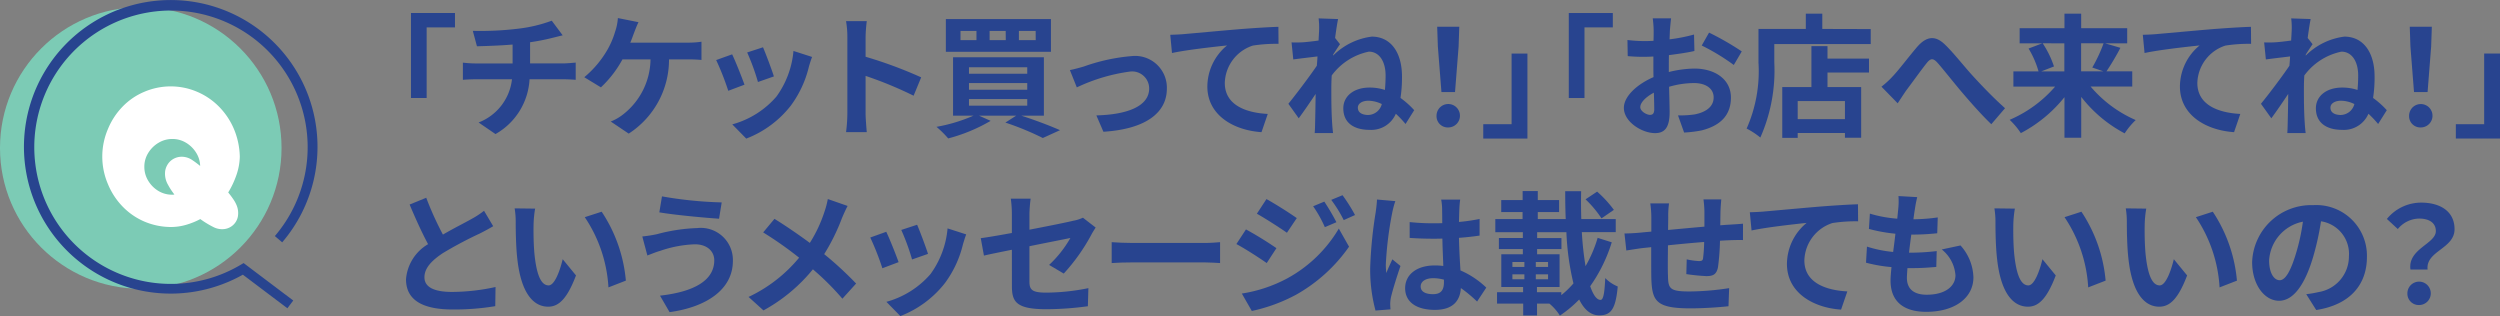 <svg xmlns="http://www.w3.org/2000/svg" width="166.916" height="21.107" viewBox="0 0 166.916 21.107">
  <rect x="0" y="0" width="166.916" height="21.107" fill="#808080" stroke="none"/>
  <g id="Group_522" data-name="Group 522" transform="translate(-349.548 -730.772)">
    <g id="Group_100" data-name="Group 100">
      <g id="Group_97" data-name="Group 97">
        <circle id="Ellipse_82" data-name="Ellipse 82" cx="9.399" cy="9.399" r="9.399" transform="translate(349.548 731.253)" fill="#7ccbb5"/>
        <path id="Path_543" data-name="Path 543" d="M368.735,751.354l-2.971-2.242a9.873,9.873,0,0,1-2.175.9,9.8,9.8,0,1,1,4.8-3.061l-.49-.418a9.126,9.126,0,1,0-2.272,1.913l.186-.11,3.314,2.5Z" fill="#28448f"/>
      </g>
      <g id="Group_99" data-name="Group 99">
        <g id="Group_98" data-name="Group 98">
          <path id="Path_544" data-name="Path 544" d="M360.948,745.928a4.571,4.571,0,0,1-1.784-.373,4.47,4.47,0,0,1-1.437-1,4.726,4.726,0,0,1-.97-1.485,4.667,4.667,0,0,1,0-3.689,4.709,4.709,0,0,1,.97-1.484,4.383,4.383,0,0,1,1.444-.991,4.489,4.489,0,0,1,3.567.007,4.539,4.539,0,0,1,1.451,1,4.76,4.76,0,0,1,.983,1.485,5.044,5.044,0,0,1,.387,1.837,4.006,4.006,0,0,1-.225,1.221,5.906,5.906,0,0,1-.549,1.166q.19.231.332.441a2.155,2.155,0,0,1,.211.373,1.366,1.366,0,0,1,.1.807,1.029,1.029,0,0,1-.339.576,1.073,1.073,0,0,1-.6.251,1.267,1.267,0,0,1-.7-.142,6.342,6.342,0,0,1-.868-.529,4.918,4.918,0,0,1-.956.386A3.634,3.634,0,0,1,360.948,745.928Zm.108-2.156a.7.7,0,0,0,.136-.014,4.435,4.435,0,0,1-.42-.638,1.474,1.474,0,0,1-.2-.9,1.147,1.147,0,0,1,.339-.679,1.124,1.124,0,0,1,.672-.3,1.24,1.24,0,0,1,.8.217,6.243,6.243,0,0,1,.529.394,1.736,1.736,0,0,0-.278-.9,2.017,2.017,0,0,0-.678-.657,1.742,1.742,0,0,0-.9-.244,1.766,1.766,0,0,0-.929.258,1.991,1.991,0,0,0-.684.678,1.729,1.729,0,0,0-.258.922,1.766,1.766,0,0,0,.258.929,1.985,1.985,0,0,0,.684.685A1.766,1.766,0,0,0,361.056,743.772Z" fill="#fff"/>
        </g>
      </g>
    </g>
    <g id="Group_105" data-name="Group 105">
      <path id="Path_547" data-name="Path 547" d="M379.926,732.6h-1.892v4.716h-1.047v-5.675h2.939Z" fill="#28448f"/>
      <path id="Path_548" data-name="Path 548" d="M384.149,732.687a9.624,9.624,0,0,0,2.238-.533l.729.977c-.3.071-.534.133-.685.169a14.5,14.5,0,0,1-1.491.293v1.412h2.237c.2,0,.613-.036.809-.054V736.1c-.241-.018-.542-.035-.782-.035h-2.3a4.472,4.472,0,0,1-2.274,3.658l-1.128-.773a3.513,3.513,0,0,0,2.23-2.885h-2.443c-.275,0-.6.017-.835.035v-1.146a7.647,7.647,0,0,0,.818.054h2.5v-1.262c-.853.072-1.785.1-2.38.116l-.276-1.03A20.947,20.947,0,0,0,384.149,732.687Z" fill="#28448f"/>
      <path id="Path_549" data-name="Path 549" d="M391.88,732.971c-.071.186-.151.418-.249.648h3.828a5.869,5.869,0,0,0,.924-.062v1.217a9.07,9.07,0,0,0-.924-.036h-1.243a5.881,5.881,0,0,1-2.691,4.955l-1.2-.807a3.242,3.242,0,0,0,.844-.489,4.736,4.736,0,0,0,1.812-3.659h-1.874a7.345,7.345,0,0,1-1.439,1.866l-1.11-.676A6.792,6.792,0,0,0,390.1,734.1a5.623,5.623,0,0,0,.516-1.208,3.521,3.521,0,0,0,.186-.914l1.376.275C392.067,732.474,391.951,732.784,391.88,732.971Z" fill="#28448f"/>
      <path id="Path_550" data-name="Path 550" d="M399.255,736.426l-1.083.408a18.039,18.039,0,0,0-.808-2.052l1.066-.382C398.652,734.854,399.077,735.928,399.255,736.426Zm4.3-1.2a7.176,7.176,0,0,1-1.208,2.6,6.921,6.921,0,0,1-2.975,2.2l-.932-.95a5.978,5.978,0,0,0,2.948-1.856,6.077,6.077,0,0,0,1.137-3.046l1.243.4C403.66,734.862,403.607,735.049,403.554,735.227Zm-2.336.648-1.065.373a14.748,14.748,0,0,0-.72-1.972l1.057-.346C400.658,734.312,401.094,735.467,401.218,735.875Z" fill="#28448f"/>
      <path id="Path_551" data-name="Path 551" d="M406.123,733.246a6.173,6.173,0,0,0-.088-1.065h1.385a9.756,9.756,0,0,0-.08,1.065v1.315a28.783,28.783,0,0,1,3.712,1.376l-.506,1.225a25.827,25.827,0,0,0-3.206-1.323v2.514c0,.257.045.879.08,1.243h-1.385a9.812,9.812,0,0,0,.088-1.243Z" fill="#28448f"/>
      <path id="Path_552" data-name="Path 552" d="M417.736,738.495c.941.3,1.963.693,2.585.968l-1.147.523a19.02,19.02,0,0,0-2.5-1.03l.72-.461h-2.478l.773.346a11.233,11.233,0,0,1-2.833,1.173,7.151,7.151,0,0,0-.782-.774,10.772,10.772,0,0,0,2.469-.745H413.18v-3.9h6.065v3.9Zm1.98-4.263H412.7v-2.185h7.016Zm-4.973-1.394h-1.066v.612h1.066Zm-.5,2.859h3.89v-.435h-3.89Zm0,1.066h3.89v-.444h-3.89Zm0,1.065h3.89v-.443h-3.89Zm2.452-4.99h-1.075v.612H416.7Zm2,0h-1.119v.612H418.7Z" fill="#28448f"/>
      <path id="Path_553" data-name="Path 553" d="M421.922,735.209a12.55,12.55,0,0,1,3.189-.692,2.121,2.121,0,0,1,2.344,2.174c0,1.608-1.412,2.7-4.236,2.878l-.471-1.092c2.034-.053,3.526-.595,3.526-1.8a1.138,1.138,0,0,0-1.27-1.128,11.975,11.975,0,0,0-3.561,1.058l-.462-1.156C421.247,735.4,421.657,735.289,421.922,735.209Z" fill="#28448f"/>
      <path id="Path_554" data-name="Path 554" d="M428.561,733.051c.737-.063,2.2-.2,3.827-.338.915-.07,1.892-.133,2.514-.15l.008,1.136a10.01,10.01,0,0,0-1.713.116,2.7,2.7,0,0,0-1.874,2.495c0,1.457,1.368,1.989,2.868,2.069l-.417,1.217c-1.857-.124-3.615-1.128-3.615-3.046a3.573,3.573,0,0,1,1.315-2.744c-.835.089-2.647.284-3.677.506l-.115-1.217C428.036,733.086,428.383,733.068,428.561,733.051Z" fill="#28448f"/>
      <path id="Path_555" data-name="Path 555" d="M437.587,732l1.3.044c-.054.249-.124.7-.2,1.262l.328.417c-.115.16-.3.453-.453.683a.237.237,0,0,1-.009.08,4.44,4.44,0,0,1,2.585-1.269c1.261,0,2.016,1.048,2.016,2.664a8.987,8.987,0,0,1-.1,1.43,5.889,5.889,0,0,1,.915.817l-.578.923a6.835,6.835,0,0,0-.648-.684,1.784,1.784,0,0,1-1.758,1.075c-1,0-1.749-.435-1.749-1.439,0-.8.683-1.385,1.757-1.385a3.3,3.3,0,0,1,1.022.159c.026-.3.044-.621.044-.967,0-.951-.435-1.59-1.118-1.59a4.116,4.116,0,0,0-2.479,1.59c-.017.293-.026.586-.026.852,0,.729,0,1.475.053,2.31.009.159.036.479.062.683h-1.226c.019-.2.028-.515.028-.657.017-.692.026-1.208.035-1.954-.373.56-.818,1.208-1.128,1.625l-.692-.968c.505-.621,1.394-1.794,1.9-2.54.018-.2.035-.417.044-.621-.435.053-1.118.133-1.616.2l-.116-1.137c.258.009.462.009.773-.008.258-.018.648-.063,1.03-.116.018-.337.036-.586.036-.684A4.839,4.839,0,0,0,437.587,732Zm3.33,6.447a.959.959,0,0,0,.889-.728,2.1,2.1,0,0,0-.906-.222c-.365,0-.693.169-.693.462C440.207,738.317,440.535,738.45,440.917,738.45Z" fill="#28448f"/>
      <path id="Path_556" data-name="Path 556" d="M445.46,738.5a.782.782,0,1,1,.781.781A.75.75,0,0,1,445.46,738.5Zm.089-4.618-.045-1.323h1.475l-.045,1.323-.239,3.037h-.907Z" fill="#28448f"/>
      <path id="Path_557" data-name="Path 557" d="M448.58,739.064h1.892v-4.716h1.057v5.675H448.58Z" fill="#28448f"/>
      <path id="Path_558" data-name="Path 558" d="M457.23,732.6h-1.892v4.716H454.29v-5.675h2.94Z" fill="#28448f"/>
      <path id="Path_559" data-name="Path 559" d="M461.044,732.767c-.009.195-.017.408-.026.631a10.9,10.9,0,0,0,1.634-.321l.026,1.1c-.506.115-1.119.2-1.7.275-.009.267-.009.542-.009.8v.329a7.364,7.364,0,0,1,1.705-.231c1.368,0,2.442.711,2.442,1.936,0,1.048-.55,1.838-1.963,2.194a8.125,8.125,0,0,1-1.163.141l-.408-1.145a6.863,6.863,0,0,0,1.092-.062c.72-.134,1.288-.488,1.288-1.137,0-.6-.533-.959-1.306-.959a5.975,5.975,0,0,0-1.669.248c.018.7.036,1.395.036,1.7,0,1.1-.391,1.394-.977,1.394-.862,0-2.078-.746-2.078-1.687,0-.773.888-1.581,1.979-2.052-.008-.213-.008-.426-.008-.63v-.746c-.168.009-.328.018-.471.018a11.051,11.051,0,0,1-1.243-.044l-.018-1.076a9.724,9.724,0,0,0,1.226.072c.16,0,.338-.009.514-.018.01-.311.01-.568.01-.72a7.313,7.313,0,0,0-.062-.781h1.225C461.1,732.154,461.062,732.536,461.044,732.767Zm-1.332,5.674c.16,0,.284-.071.284-.373,0-.221-.008-.63-.026-1.11-.542.293-.906.657-.906.969C459.064,738.2,459.482,738.441,459.712,738.441Zm6.128-4.236-.533.906a14.074,14.074,0,0,0-2.141-1.3l.49-.862A18.619,18.619,0,0,1,465.84,734.205Z" fill="#28448f"/>
      <path id="Path_560" data-name="Path 560" d="M474.45,732.713v1h-6.438v1.234a11.052,11.052,0,0,1-.933,5.009,4.892,4.892,0,0,0-.915-.6,9.45,9.45,0,0,0,.791-4.414v-2.238h3.161v-1.021h1.1v1.021Zm-2.886,1.972h2.77v.932h-2.77v.968h2.247v3.384h-1.083v-.319h-3.154v.328h-1.03v-3.393h1.946V733.85h1.074Zm1.164,2.833h-3.154v1.208h3.154Z" fill="#28448f"/>
      <path id="Path_561" data-name="Path 561" d="M475.92,735.866c.409-.426,1.093-1.341,1.644-1.98.621-.7,1.2-.764,1.846-.134.605.587,1.315,1.5,1.839,2.069.569.622,1.324,1.421,2.167,2.176l-.915,1.067c-.639-.605-1.394-1.466-1.954-2.123s-1.217-1.5-1.634-1.972c-.31-.346-.479-.3-.737.027-.355.444-.985,1.323-1.367,1.829-.2.293-.408.613-.56.844l-1.084-1.11A5.814,5.814,0,0,0,475.92,735.866Z" fill="#28448f"/>
      <path id="Path_562" data-name="Path 562" d="M489.13,736.55a8.253,8.253,0,0,0,3.011,2.238,4.974,4.974,0,0,0-.737.888,8.971,8.971,0,0,1-2.9-2.434v2.727h-1.119V737.26a9.22,9.22,0,0,1-2.913,2.4,4.983,4.983,0,0,0-.746-.888,8.364,8.364,0,0,0,3.037-2.22h-2.788v-1.013h1.679a6.206,6.206,0,0,0-.666-1.527l.914-.347h-1.51v-1.012h2.993v-.967H488.5v.967h3.073v1.012H490.1l1.02.3a16.188,16.188,0,0,1-.931,1.571h1.722v1.013Zm-3.2-2.887a6.41,6.41,0,0,1,.755,1.546l-.844.328h1.536v-1.874Zm2.566,0v1.874h1.492l-.746-.257a9.965,9.965,0,0,0,.755-1.617Z" fill="#28448f"/>
      <path id="Path_563" data-name="Path 563" d="M493.495,733.051c.738-.063,2.2-.2,3.828-.338.915-.07,1.891-.133,2.513-.15l.009,1.136a10.028,10.028,0,0,0-1.714.116,2.7,2.7,0,0,0-1.874,2.495c0,1.457,1.368,1.989,2.868,2.069l-.417,1.217c-1.856-.124-3.614-1.128-3.614-3.046a3.576,3.576,0,0,1,1.314-2.744c-.834.089-2.646.284-3.676.506l-.116-1.217C492.971,733.086,493.318,733.068,493.495,733.051Z" fill="#28448f"/>
      <path id="Path_564" data-name="Path 564" d="M502.523,732l1.3.044c-.054.249-.124.7-.2,1.262l.328.417c-.115.16-.3.453-.453.683a.266.266,0,0,1-.008.08,4.434,4.434,0,0,1,2.584-1.269c1.261,0,2.016,1.048,2.016,2.664a8.87,8.87,0,0,1-.1,1.43,5.8,5.8,0,0,1,.915.817l-.578.923a6.827,6.827,0,0,0-.647-.684,1.785,1.785,0,0,1-1.759,1.075c-.994,0-1.749-.435-1.749-1.439,0-.8.684-1.385,1.758-1.385a3.293,3.293,0,0,1,1.021.159c.027-.3.044-.621.044-.967,0-.951-.434-1.59-1.118-1.59a4.114,4.114,0,0,0-2.478,1.59c-.018.293-.027.586-.027.852,0,.729,0,1.475.054,2.31.009.159.035.479.062.683h-1.226c.018-.2.027-.515.027-.657.018-.692.027-1.208.035-1.954-.373.56-.817,1.208-1.128,1.625l-.692-.968c.506-.621,1.4-1.794,1.9-2.54.018-.2.036-.417.044-.621-.434.053-1.118.133-1.616.2l-.115-1.137c.258.009.462.009.772-.008.258-.018.649-.063,1.031-.116.017-.337.036-.586.036-.684A4.839,4.839,0,0,0,502.523,732Zm3.33,6.447a.957.957,0,0,0,.888-.728,2.093,2.093,0,0,0-.906-.222c-.364,0-.692.169-.692.462C505.143,738.317,505.471,738.45,505.853,738.45Z" fill="#28448f"/>
      <path id="Path_565" data-name="Path 565" d="M510.395,738.5a.781.781,0,1,1,.781.781A.75.75,0,0,1,510.395,738.5Zm.089-4.618-.045-1.323h1.474l-.045,1.323-.239,3.037h-.906Z" fill="#28448f"/>
      <path id="Path_566" data-name="Path 566" d="M513.516,739.064h1.891v-4.716h1.057v5.675h-2.948Z" fill="#28448f"/>
      <path id="Path_567" data-name="Path 567" d="M379.12,746.435c.728-.426,1.5-.808,1.918-1.048a5.647,5.647,0,0,0,.827-.542l.612,1.03c-.267.16-.551.312-.879.48a26.37,26.37,0,0,0-2.478,1.314c-.737.488-1.234.995-1.234,1.616,0,.64.612.978,1.847.978a13.736,13.736,0,0,0,2.9-.329l-.018,1.279a16.506,16.506,0,0,1-2.851.222c-1.767,0-3.108-.489-3.108-2.016a2.988,2.988,0,0,1,1.474-2.345c-.408-.755-.835-1.7-1.234-2.646l1.11-.453A21.209,21.209,0,0,0,379.12,746.435Z" fill="#28448f"/>
      <path id="Path_568" data-name="Path 568" d="M385.172,745.786c-.009.578,0,1.244.054,1.883.124,1.279.39,2.158.95,2.158.417,0,.773-1.039.941-1.749l.888,1.083c-.586,1.545-1.145,2.087-1.855,2.087-.978,0-1.822-.879-2.07-3.259-.089-.817-.1-1.856-.1-2.4a5.323,5.323,0,0,0-.072-.905l1.368.017A7.22,7.22,0,0,0,385.172,745.786Zm6.163,3.722-1.163.452a9.337,9.337,0,0,0-1.581-4.688l1.128-.365A9.861,9.861,0,0,1,391.335,749.508Z" fill="#28448f"/>
      <path id="Path_569" data-name="Path 569" d="M395.941,747.083a7.891,7.891,0,0,0-2.31.436c-.258.07-.6.213-.861.31l-.338-1.269a9.036,9.036,0,0,0,.977-.152,11.719,11.719,0,0,1,2.682-.408,2.144,2.144,0,0,1,2.389,2.193c0,1.9-1.758,3.082-4.227,3.419l-.639-1.1c2.2-.248,3.623-.977,3.623-2.362C397.237,747.563,396.775,747.083,395.941,747.083Zm1.793-2.8-.177,1.092c-1.039-.071-2.967-.249-3.988-.426l.177-1.066A26.544,26.544,0,0,0,397.734,744.286Z" fill="#28448f"/>
      <path id="Path_570" data-name="Path 570" d="M405.766,745.325a13.462,13.462,0,0,1-1.19,2.415,23.212,23.212,0,0,1,2.131,1.963l-.915,1.012a17.794,17.794,0,0,0-1.97-1.962,11.126,11.126,0,0,1-3.3,2.744l-.995-.9a9.779,9.779,0,0,0,3.375-2.619,24.393,24.393,0,0,0-2.4-1.688l.754-.906c.711.435,1.644,1.075,2.362,1.607a9.215,9.215,0,0,0,.987-2.113,5.462,5.462,0,0,0,.213-.817l1.323.461C406.024,744.73,405.855,745.12,405.766,745.325Z" fill="#28448f"/>
      <path id="Path_571" data-name="Path 571" d="M409.544,748.274l-1.083.408a17.968,17.968,0,0,0-.808-2.052l1.066-.382C408.941,746.7,409.366,747.775,409.544,748.274Zm4.3-1.2a7.156,7.156,0,0,1-1.208,2.6,6.938,6.938,0,0,1-2.975,2.2l-.932-.95a5.98,5.98,0,0,0,2.948-1.857,6.074,6.074,0,0,0,1.137-3.046l1.243.4C413.949,746.71,413.9,746.9,413.843,747.074Zm-2.336.649-1.065.373a14.688,14.688,0,0,0-.72-1.972l1.057-.347C410.948,746.159,411.383,747.315,411.507,747.723Z" fill="#28448f"/>
      <path id="Path_572" data-name="Path 572" d="M417.107,747.447c-.79.161-1.491.3-1.865.391l-.212-1.163c.417-.054,1.2-.187,2.077-.347v-1.269a7.774,7.774,0,0,0-.071-1.022h1.324a9.248,9.248,0,0,0-.08,1.022v1.048c1.3-.249,2.54-.5,2.939-.6a2.5,2.5,0,0,0,.631-.2l.851.657c-.079.125-.212.329-.293.488a12.7,12.7,0,0,1-1.837,2.585l-.977-.577a7.571,7.571,0,0,0,1.421-1.8c-.275.062-1.475.293-2.735.55v2.354c0,.55.16.746,1.136.746a14.469,14.469,0,0,0,2.8-.3l-.035,1.208a20.986,20.986,0,0,1-2.753.2c-2.024,0-2.318-.488-2.318-1.536Z" fill="#28448f"/>
      <path id="Path_573" data-name="Path 573" d="M425.2,746.994h4.769c.417,0,.809-.035,1.039-.053v1.394c-.213-.009-.666-.044-1.039-.044H425.2c-.506,0-1.1.018-1.429.044v-1.394C424.092,746.968,424.741,746.994,425.2,746.994Z" fill="#28448f"/>
      <path id="Path_574" data-name="Path 574" d="M434.771,747.341l-.649.994c-.506-.354-1.429-.95-2.025-1.269l.64-.977A23.75,23.75,0,0,1,434.771,747.341Zm.71,2.024a8.987,8.987,0,0,0,3.455-3.33l.683,1.208a10.714,10.714,0,0,1-3.525,3.2,11.166,11.166,0,0,1-2.967,1.091l-.666-1.163A9.5,9.5,0,0,0,435.481,749.365Zm.648-4.031-.657.977c-.5-.347-1.421-.942-2.007-1.27l.64-.977C434.691,744.384,435.667,745.005,436.129,745.334Zm2.647.275-.773.329a8.086,8.086,0,0,0-.781-1.395l.745-.31A14.911,14.911,0,0,1,438.776,745.609Zm1.243-.48-.755.338a8.465,8.465,0,0,0-.835-1.35l.755-.311A11.393,11.393,0,0,1,440.019,745.129Z" fill="#28448f"/>
      <path id="Path_575" data-name="Path 575" d="M442.5,744.987a23.742,23.742,0,0,0-.426,3.437,4.142,4.142,0,0,0,.036.577c.115-.31.266-.612.4-.914l.542.443c-.248.729-.532,1.635-.64,2.115a2.531,2.531,0,0,0-.044.417c0,.088.009.24.018.364l-1,.08a10.454,10.454,0,0,1-.355-2.842,28.074,28.074,0,0,1,.364-3.7c.035-.249.079-.587.089-.87l1.225.106A5.949,5.949,0,0,0,442.5,744.987Zm4.486-.31c-.009.2-.018.523-.028.914a12.021,12.021,0,0,0,1.377-.2v1.11c-.427.063-.887.115-1.377.151.019.862.063,1.572.1,2.175a5.828,5.828,0,0,1,1.724,1.147l-.614.931a9.3,9.3,0,0,0-1.083-.9c-.053.853-.533,1.456-1.732,1.456-1.225,0-1.989-.515-1.989-1.447,0-.9.764-1.519,1.971-1.519a4.029,4.029,0,0,1,.577.035c-.017-.549-.052-1.2-.061-1.829-.214.009-.427.009-.631.009-.523,0-1.03-.018-1.554-.053V745.6a14.856,14.856,0,0,0,1.554.08c.2,0,.417,0,.622-.009,0-.435-.009-.8-.009-.985a3.8,3.8,0,0,0-.062-.586h1.269A5.5,5.5,0,0,0,446.987,744.677Zm-1.759,5.736c.542,0,.728-.284.728-.807v-.161a2.745,2.745,0,0,0-.711-.1c-.505,0-.843.213-.843.551C444.4,750.263,444.757,750.413,445.228,750.413Z" fill="#28448f"/>
      <path id="Path_576" data-name="Path 576" d="M457.159,746.95a10.364,10.364,0,0,1-1.439,2.931c.2.577.427.914.693.914.178,0,.267-.426.311-1.456a2.479,2.479,0,0,0,.835.56c-.143,1.544-.462,1.926-1.243,1.926-.569,0-1-.39-1.332-1.056a7.956,7.956,0,0,1-1.288,1.074,3.332,3.332,0,0,0-.7-.8h-.826v.79h-.924v-.79H449.5v-.764h1.74v-.346h-1.456v-2.185h1.439V747.4h-1.6v-.736h1.6v-.391h-1.838V745.4h1.82v-.47H449.78v-.8h1.429v-.6h1.012v.6h1.422v.8h-1.422v.47h1.865c-.026-.612-.035-1.234-.035-1.864h1.065c-.017.639-.008,1.261.009,1.864h2.3v.871h-2.264a21.263,21.263,0,0,0,.248,2.274,8.766,8.766,0,0,0,.809-1.892Zm-6.633,1.643h.8v-.328h-.8Zm0,.826h.8v-.329h-.8Zm2.38-.826v-.328h-.818v.328Zm0,.826v-.329h-.818v.329Zm.887,1.057a6.2,6.2,0,0,0,.809-.782,17.439,17.439,0,0,1-.471-3.419h-1.954v.391H453.8v.736h-1.625v.347h1.5v2.185h-1.51v.346h1.625Zm2.682-5.124a7.243,7.243,0,0,0-1.066-1.271l.773-.515a7.733,7.733,0,0,1,1.119,1.217Z" fill="#28448f"/>
      <path id="Path_577" data-name="Path 577" d="M464.42,744.855c-.009.345-.009.666-.017.959.24-.018.462-.037.666-.045.249-.018.594-.036.852-.062V746.8c-.151-.009-.622,0-.852.009-.2.008-.426.017-.684.036a15.4,15.4,0,0,1-.134,1.775c-.1.471-.319.587-.772.587a13.269,13.269,0,0,1-1.341-.134l.026-.985a4.728,4.728,0,0,0,.818.115c.177,0,.258-.035.275-.2a9.7,9.7,0,0,0,.071-1.075c-.791.062-1.661.143-2.416.223-.008.816-.017,1.633,0,2.015.018.87.1,1.066,1.43,1.066a17.953,17.953,0,0,0,2.655-.222l-.044,1.208c-.6.07-1.687.142-2.531.142-2.3,0-2.575-.48-2.62-2.016-.009-.382-.009-1.243-.009-2.069-.239.026-.443.045-.594.062-.285.035-.835.124-1.066.159l-.125-1.136c.258,0,.666-.018,1.119-.062.16-.018.391-.036.675-.062v-.9a6.93,6.93,0,0,0-.07-.986h1.252a5.809,5.809,0,0,0-.054.924c0,.2-.009.505-.009.852.755-.071,1.616-.151,2.425-.222v-1a7.4,7.4,0,0,0-.063-.818h1.191C464.456,744.224,464.429,744.614,464.42,744.855Z" fill="#28448f"/>
      <path id="Path_578" data-name="Path 578" d="M467.257,744.9c.737-.063,2.2-.2,3.827-.338.915-.071,1.892-.133,2.514-.151l.009,1.137a10.127,10.127,0,0,0-1.714.115,2.7,2.7,0,0,0-1.874,2.495c0,1.457,1.368,1.99,2.868,2.07l-.417,1.216c-1.856-.124-3.614-1.127-3.614-3.045a3.575,3.575,0,0,1,1.314-2.745c-.835.089-2.646.285-3.677.506l-.115-1.217C466.733,744.934,467.079,744.916,467.257,744.9Z" fill="#28448f"/>
      <path id="Path_579" data-name="Path 579" d="M477.4,744.73c-.027.151-.062.39-.1.683a12.4,12.4,0,0,0,1.625-.124l-.035,1.057a15.829,15.829,0,0,1-1.732.089c-.053.39-.106.808-.151,1.208h.062a15.207,15.207,0,0,0,1.786-.107l-.028,1.057c-.5.045-1.011.08-1.571.08h-.355c-.018.267-.036.488-.036.648,0,.737.454,1.128,1.324,1.128,1.243,0,1.918-.568,1.918-1.3a2.424,2.424,0,0,0-.915-1.722l1.252-.267a3.31,3.31,0,0,1,.862,2.131c0,1.342-1.208,2.3-3.154,2.3-1.393,0-2.379-.6-2.379-2.087,0-.214.027-.533.062-.9a9.759,9.759,0,0,1-1.7-.293l.063-1.074a8.156,8.156,0,0,0,1.749.356c.053-.4.106-.818.151-1.217a10.519,10.519,0,0,1-1.768-.32l.063-1.021a8.4,8.4,0,0,0,1.829.337c.026-.275.053-.515.071-.719a4.7,4.7,0,0,0,.009-.791l1.252.072A8.017,8.017,0,0,0,477.4,744.73Z" fill="#28448f"/>
      <path id="Path_580" data-name="Path 580" d="M483.97,745.786c-.009.578,0,1.244.054,1.883.124,1.279.39,2.158.95,2.158.417,0,.772-1.039.941-1.749l.888,1.083c-.586,1.545-1.146,2.087-1.855,2.087-.978,0-1.822-.879-2.07-3.259-.089-.817-.1-1.856-.1-2.4a5.429,5.429,0,0,0-.072-.905l1.367.017A7.344,7.344,0,0,0,483.97,745.786Zm6.163,3.722-1.163.452a9.347,9.347,0,0,0-1.581-4.688l1.128-.365A9.872,9.872,0,0,1,490.133,749.508Z" fill="#28448f"/>
      <path id="Path_581" data-name="Path 581" d="M492.741,745.786c-.009.578,0,1.244.053,1.883.124,1.279.391,2.158.95,2.158.417,0,.773-1.039.942-1.749l.888,1.083c-.586,1.545-1.146,2.087-1.856,2.087-.977,0-1.821-.879-2.069-3.259-.089-.817-.1-1.856-.1-2.4a5.424,5.424,0,0,0-.071-.905l1.367.017A7.209,7.209,0,0,0,492.741,745.786Zm6.163,3.722-1.163.452a9.348,9.348,0,0,0-1.582-4.688l1.128-.365A9.873,9.873,0,0,1,498.9,749.508Z" fill="#28448f"/>
      <path id="Path_582" data-name="Path 582" d="M504.193,751.47l-.666-1.057a7,7,0,0,0,.826-.141,2.41,2.41,0,0,0,2.024-2.38,2.2,2.2,0,0,0-1.864-2.345,17.989,17.989,0,0,1-.533,2.406c-.533,1.794-1.3,2.9-2.265,2.9-.985,0-1.8-1.084-1.8-2.584a3.947,3.947,0,0,1,4.077-3.8,3.382,3.382,0,0,1,3.587,3.464C507.576,749.8,506.431,751.124,504.193,751.47Zm-2.443-1.989c.373,0,.72-.56,1.084-1.758a13.38,13.38,0,0,0,.471-2.15,2.8,2.8,0,0,0-2.256,2.576C501.049,749.046,501.4,749.481,501.75,749.481Z" fill="#28448f"/>
      <path id="Path_583" data-name="Path 583" d="M512.181,746.2c0-.533-.427-.835-1.119-.835a1.88,1.88,0,0,0-1.421.7l-.729-.675A2.955,2.955,0,0,1,511.2,744.3c1.288,0,2.23.595,2.23,1.775,0,1.306-1.937,1.457-1.8,2.692h-1.145C510.3,747.376,512.181,747.057,512.181,746.2Zm-1.9,4.157a.781.781,0,1,1,.781.781A.757.757,0,0,1,510.281,750.352Z" fill="#28448f"/>
    </g>
  </g>
</svg>
